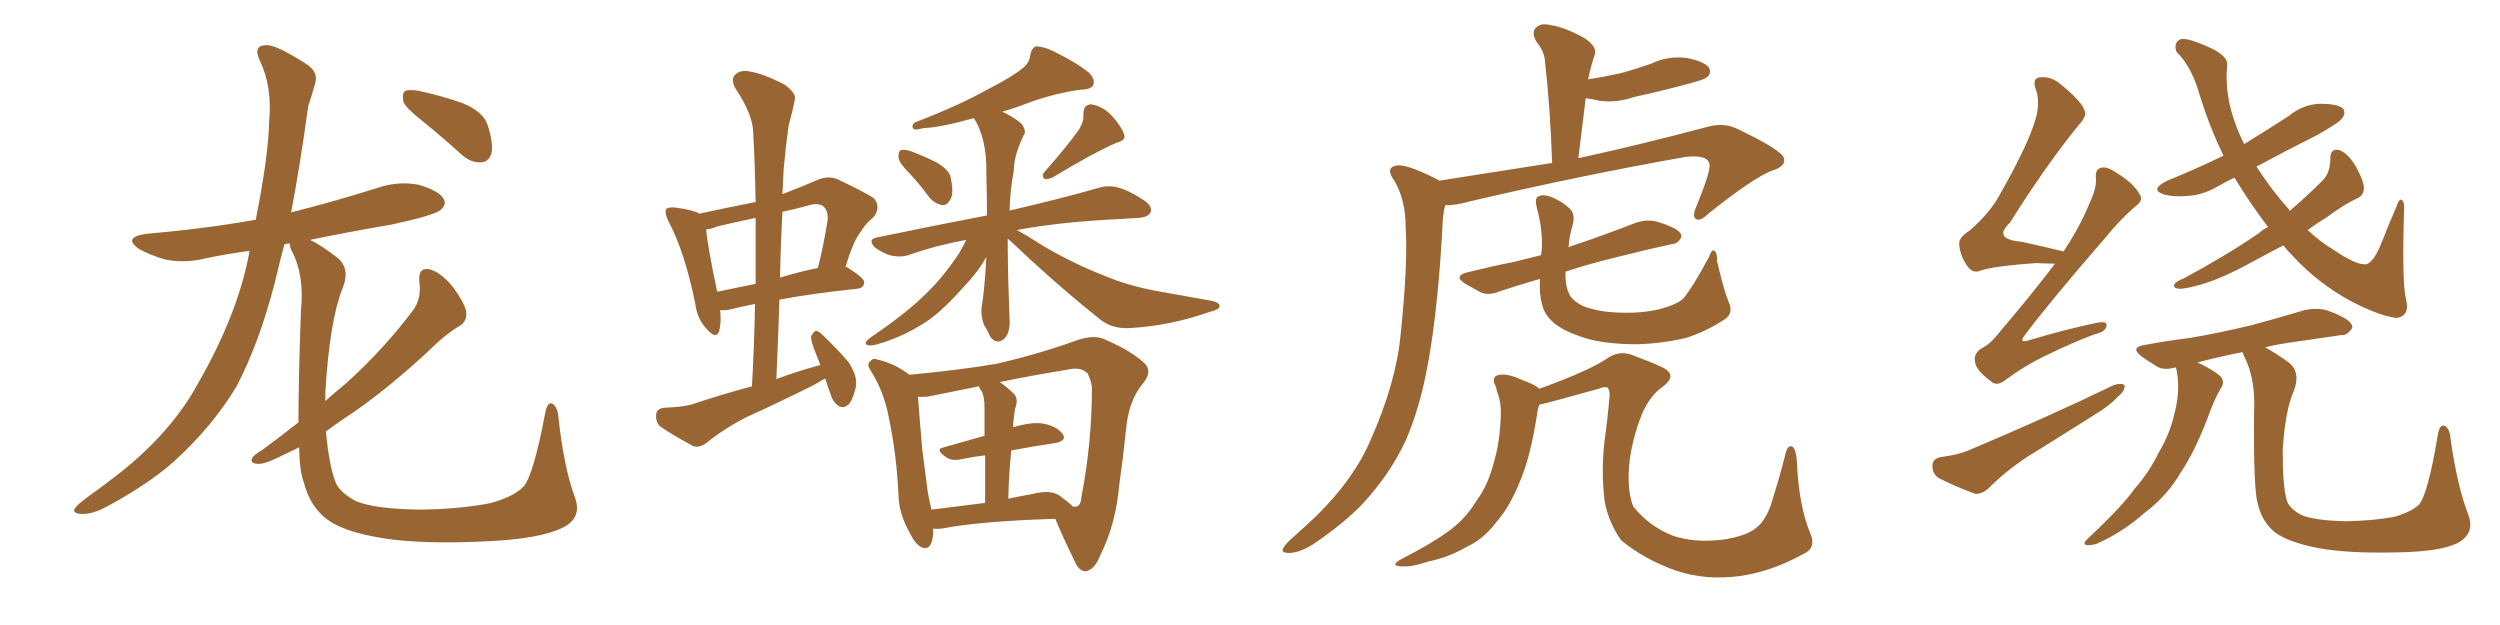 <svg xmlns="http://www.w3.org/2000/svg" xmlns:xlink="http://www.w3.org/1999/xlink" width="600" height="150"><path fill="#996633" padding="10" d="M101.51 29.15L101.51 29.15Q97.41 25.93 96.83 24.46L96.83 24.46Q96.39 22.41 97.27 21.83L97.27 21.83Q98.29 21.39 100.63 21.83L100.63 21.83Q106.05 23.00 111.04 24.76L111.04 24.76Q116.02 26.81 117.04 30.03L117.04 30.03Q118.51 34.57 117.92 36.91L117.92 36.91Q117.19 38.96 115.43 38.96L115.43 38.96Q113.09 39.11 110.89 37.21L110.89 37.21Q106.05 32.81 101.51 29.15ZM71.63 101.37L71.63 101.37L71.63 101.37Q71.63 90.97 72.22 74.56L72.22 74.56Q73.10 66.06 70.02 60.21L70.02 60.21Q69.43 59.03 69.58 58.45L69.58 58.45Q68.85 58.45 68.26 58.59L68.26 58.59Q66.94 63.57 65.92 67.97L65.92 67.97Q62.11 82.62 56.69 92.87L56.69 92.87Q50.83 102.54 41.60 110.89L41.60 110.89Q35.45 116.31 25.63 121.58L25.63 121.58Q22.12 123.49 19.48 123.34L19.48 123.34Q17.43 123.19 17.87 122.17L17.87 122.17Q18.46 121.14 21.09 119.24L21.09 119.24Q24.61 116.75 28.56 113.67L28.56 113.67Q41.16 103.71 47.46 92.14L47.46 92.14Q56.98 75.59 59.77 60.94L59.77 60.94Q59.77 60.35 59.91 60.21L59.91 60.21Q54.49 60.94 49.51 61.96L49.51 61.96Q44.38 63.28 39.55 62.26L39.55 62.26Q36.04 61.23 33.40 59.77L33.40 59.77Q29.30 56.98 35.16 56.10L35.16 56.10Q49.07 54.93 61.38 52.73L61.38 52.73Q64.45 37.35 64.60 29.00L64.60 29.00Q65.33 21.09 62.55 14.94L62.55 14.94Q60.50 10.99 63.72 10.84L63.72 10.84Q66.06 10.55 73.54 15.38L73.54 15.38Q76.76 17.43 75.44 20.65L75.44 20.65Q75 22.41 73.97 25.49L73.97 25.49Q72.07 39.40 69.87 50.98L69.87 50.98Q80.27 48.34 90.53 45.12L90.53 45.12Q95.65 43.36 100.63 44.38L100.63 44.38Q105.47 45.85 106.49 47.75L106.49 47.75Q107.23 49.07 105.76 50.39L105.76 50.39Q104.15 51.71 93.90 53.91L93.90 53.91Q83.64 55.66 74.41 57.57L74.41 57.57Q77.20 58.89 81.30 62.11L81.30 62.11Q84.08 64.75 82.18 69.29L82.18 69.29Q79.10 77.05 78.08 94.19L78.08 94.19Q78.08 95.21 78.08 96.24L78.08 96.24Q80.71 93.90 83.06 91.99L83.06 91.99Q92.14 83.79 99.17 74.41L99.17 74.41Q101.22 71.63 100.63 67.53L100.63 67.53Q100.34 64.16 102.98 64.60L102.98 64.60Q105.62 65.19 108.69 68.85L108.69 68.85Q111.77 73.10 111.91 75L111.91 75Q112.06 77.20 110.30 78.22L110.30 78.22Q106.79 80.27 102.25 84.81L102.25 84.81Q91.70 94.48 82.76 100.34L82.76 100.34Q80.13 102.10 78.22 103.56L78.22 103.56Q78.96 111.47 80.42 115.43L80.42 115.43Q81.30 118.07 85.40 120.26L85.40 120.26Q89.94 122.17 100.93 122.31L100.93 122.31Q110.74 122.17 117.92 120.70L117.92 120.70Q123.49 119.09 125.68 116.75L125.68 116.75Q128.03 113.96 130.81 99.32L130.81 99.32Q131.40 96.09 132.71 96.97L132.71 96.97Q133.89 97.85 134.03 100.20L134.03 100.20Q135.35 112.35 137.99 119.38L137.99 119.38Q139.75 124.22 135.21 126.56L135.21 126.56Q129.79 129.35 116.46 129.93L116.46 129.93Q101.51 130.66 92.14 129.20L92.14 129.20Q82.62 127.73 78.52 124.66L78.52 124.66Q74.41 121.58 72.95 115.87L72.95 115.87Q71.92 113.23 71.78 107.37L71.78 107.37Q69.58 108.40 67.82 109.28L67.82 109.28Q63.57 111.47 61.82 111.33L61.82 111.33Q59.77 111.18 60.64 109.72L60.64 109.72Q61.23 108.98 62.99 107.96L62.99 107.96Q67.53 104.59 71.63 101.37ZM198.05 90.82L198.05 90.82Q196.73 91.55 195.26 92.43L195.26 92.43Q187.35 96.39 179.30 100.05L179.30 100.05Q174.02 102.69 169.48 106.35L169.48 106.35Q167.87 107.52 166.41 107.08L166.41 107.08Q161.72 104.59 158.50 102.39L158.50 102.39Q157.32 101.37 157.47 99.46L157.47 99.46Q157.62 98.00 159.52 97.85L159.52 97.85Q163.48 97.71 165.82 97.12L165.82 97.12Q173.29 94.63 180.47 92.72L180.47 92.72Q181.05 82.32 181.20 72.95L181.20 72.95Q177.54 73.68 175.20 74.27L175.20 74.27Q173.73 74.56 172.85 74.41L172.85 74.41Q173.14 77.64 172.56 79.54L172.56 79.54Q171.83 81.59 169.48 78.81L169.48 78.81Q167.29 76.46 166.85 72.80L166.85 72.80Q164.36 60.50 160.40 53.03L160.40 53.03Q159.38 50.98 159.96 50.10L159.96 50.10Q160.55 49.66 162.01 49.80L162.01 49.80Q166.41 50.39 167.87 51.27L167.87 51.27Q174.61 49.80 181.35 48.49L181.35 48.49Q181.20 39.70 180.76 31.64L180.76 31.64Q180.62 27.39 176.51 21.24L176.51 21.24Q175.34 19.04 176.37 18.02L176.37 18.02Q177.54 16.70 179.88 17.14L179.88 17.14Q183.40 17.72 188.38 20.36L188.38 20.36Q191.31 22.56 190.72 24.02L190.72 24.02Q190.28 26.51 189.26 30.18L189.26 30.18Q188.67 34.28 188.09 40.43L188.09 40.43Q187.94 43.36 187.79 46.58L187.79 46.58Q191.75 45.12 196.14 43.21L196.14 43.21Q198.78 42.04 201.12 43.07L201.12 43.07Q207.57 46.14 209.77 47.61L209.77 47.61Q211.52 49.80 209.62 52.15L209.62 52.15Q208.01 53.32 206.54 55.66L206.54 55.66Q204.79 57.86 202.88 64.16L202.88 64.16Q203.17 64.01 203.32 64.16L203.32 64.16Q207.57 66.80 207.42 67.82L207.42 67.82Q207.28 69.14 205.81 69.29L205.81 69.29Q194.68 70.46 187.06 71.92L187.06 71.92Q186.77 81.15 186.33 90.97L186.33 90.97Q191.46 89.06 196.88 87.60L196.88 87.60Q196.29 85.99 195.85 84.96L195.85 84.96Q194.53 81.74 194.68 80.71L194.68 80.71Q195.26 79.54 195.85 79.39L195.85 79.39Q196.58 79.54 197.61 80.57L197.61 80.57Q200.83 83.64 203.61 86.87L203.61 86.87Q205.96 90.38 205.37 93.02L205.37 93.02Q204.64 96.09 203.61 97.12L203.61 97.12Q202.59 98.00 201.56 97.56L201.56 97.56Q200.10 96.83 199.51 95.07L199.51 95.07Q198.63 92.72 198.05 90.82ZM181.35 68.12L181.35 68.12Q181.35 59.91 181.35 52.29L181.35 52.29Q176.51 53.32 172.12 54.35L172.12 54.35Q170.80 54.93 169.48 55.08L169.48 55.08Q169.78 58.89 172.12 70.02L172.12 70.02Q176.37 69.14 181.35 68.12ZM187.79 50.83L187.79 50.83Q187.35 58.59 187.21 66.65L187.21 66.65Q191.31 65.33 196.29 64.31L196.29 64.31Q197.61 59.18 198.63 52.88L198.63 52.88Q198.78 50.68 197.75 49.66L197.75 49.66Q196.58 48.49 193.80 49.37L193.80 49.37Q190.58 50.24 187.79 50.83ZM218.55 41.89L218.55 41.89Q215.77 39.11 215.63 37.79L215.63 37.79Q215.63 36.18 216.21 36.04L216.21 36.04Q216.94 35.74 218.70 36.33L218.70 36.33Q222.22 37.65 225 39.11L225 39.11Q228.08 41.02 228.22 42.92L228.22 42.92Q228.96 46.44 228.08 47.90L228.08 47.90Q227.20 49.37 226.17 49.22L226.17 49.22Q224.41 48.93 223.10 47.46L223.10 47.46Q220.75 44.24 218.55 41.89ZM258.98 31.05L258.98 31.05Q260.16 29.15 260.01 27.39L260.01 27.39Q260.01 25.05 261.91 25.05L261.91 25.05Q264.70 25.49 266.89 27.83L266.89 27.83Q269.24 30.47 269.82 32.37L269.82 32.37Q270.26 33.69 267.92 34.28L267.92 34.28Q262.79 36.47 252.54 42.63L252.54 42.63Q251.51 43.07 250.63 42.92L250.63 42.92Q249.90 42.04 250.78 41.16L250.78 41.16Q256.20 35.01 258.98 31.05ZM241.85 57.28L241.85 57.28Q241.85 62.26 241.99 67.53L241.99 67.53Q242.14 71.92 242.29 76.46L242.29 76.46Q242.58 80.13 240.67 81.59L240.67 81.59Q238.92 82.62 237.60 80.71L237.60 80.71Q237.01 79.25 236.13 77.93L236.13 77.93Q235.40 75.88 235.55 73.97L235.55 73.97Q236.28 70.02 236.72 61.67L236.72 61.67Q234.81 65.19 231.30 68.85L231.30 68.85Q227.05 73.68 223.39 76.46L223.39 76.46Q218.99 79.54 214.45 81.30L214.45 81.30Q209.91 83.06 208.59 82.91L208.59 82.91Q206.84 82.62 208.74 81.15L208.74 81.15Q217.09 75.44 221.19 71.48L221.19 71.48Q226.17 66.94 230.27 60.64L230.27 60.64Q231.30 58.89 231.88 57.57L231.88 57.57Q224.71 58.89 218.41 61.08L218.41 61.08Q216.65 61.82 214.01 61.38L214.01 61.38Q211.82 60.79 209.91 59.33L209.91 59.33Q208.15 57.42 210.50 56.98L210.50 56.98Q224.56 54.05 236.87 51.71L236.87 51.71Q236.87 46.88 236.72 41.46L236.72 41.46Q236.87 33.40 233.79 28.42L233.79 28.42Q233.50 28.42 233.50 28.42L233.50 28.42Q225.59 30.62 221.48 30.76L221.48 30.76Q220.02 31.20 219.43 31.05L219.43 31.05Q218.55 30.47 219.43 29.44L219.43 29.44Q230.13 25.34 237.16 21.39L237.16 21.39Q242.87 18.46 245.21 16.55L245.21 16.55Q247.12 15.09 247.27 13.18L247.27 13.18Q247.56 11.57 248.58 11.13L248.58 11.13Q250.34 11.13 252.54 12.16L252.54 12.16Q258.54 15.09 261.33 17.43L261.33 17.43Q262.94 19.04 262.35 20.51L262.35 20.51Q261.62 21.53 259.28 21.53L259.28 21.53Q253.71 22.27 247.41 24.46L247.41 24.46Q244.04 25.78 240.53 26.81L240.53 26.81Q242.87 27.83 245.07 29.59L245.07 29.59Q246.53 31.49 245.65 32.52L245.65 32.52Q243.31 37.35 243.31 41.02L243.31 41.02Q242.43 45.56 242.29 50.54L242.29 50.54Q255.47 47.46 263.53 45.12L263.53 45.12Q265.87 44.38 268.21 44.97L268.21 44.97Q271.00 45.70 274.51 48.05L274.51 48.05Q276.71 49.51 276.12 50.98L276.12 50.98Q275.54 52.15 273.19 52.29L273.19 52.29Q270.70 52.44 268.36 52.59L268.36 52.59Q253.86 53.32 244.04 55.22L244.04 55.22Q246.53 56.54 250.63 59.18L250.63 59.18Q257.96 63.43 265.14 66.21L265.14 66.21Q271.00 68.70 278.61 70.02L278.61 70.02Q285.21 71.19 290.92 72.22L290.92 72.22Q292.82 72.66 292.68 73.54L292.68 73.54Q292.68 74.27 290.33 74.85L290.33 74.85Q281.10 78.08 272.17 78.66L272.17 78.66Q267.19 79.25 263.96 76.61L263.96 76.61Q252.98 67.82 242.72 58.01L242.72 58.01Q241.99 57.42 241.85 57.28ZM223.97 126.86L223.97 126.86Q223.97 127.29 223.97 127.88L223.97 127.88Q223.68 132.28 221.34 131.40L221.34 131.40Q219.73 130.81 218.26 127.73L218.26 127.73Q215.77 123.34 215.63 118.80L215.63 118.80Q215.19 108.98 213.28 100.05L213.28 100.05Q212.11 93.90 209.03 89.06L209.03 89.06Q207.86 87.30 208.89 86.72L208.89 86.72Q209.47 85.84 210.50 86.28L210.50 86.28Q214.60 87.16 218.26 89.94L218.26 89.94Q230.71 88.77 239.21 87.30L239.21 87.30Q249.32 84.96 258.25 81.74L258.25 81.74Q262.79 80.13 265.43 81.59L265.43 81.59Q271.88 84.38 274.95 87.45L274.95 87.45Q276.56 89.36 274.22 92.14L274.22 92.14Q270.85 96.24 270.26 102.98L270.26 102.98Q269.53 110.01 268.65 116.16L268.65 116.16Q267.77 125.98 264.11 133.15L264.11 133.15Q262.79 136.67 260.60 137.11L260.60 137.11Q258.98 137.11 257.96 134.77L257.96 134.77Q254.74 128.17 253.27 124.51L253.27 124.51Q234.96 125.10 226.03 126.86L226.03 126.86Q224.85 127.00 223.97 126.86ZM254.30 118.95L254.30 118.95Q256.49 120.56 257.52 121.58L257.52 121.58Q258.25 121.58 258.40 121.58L258.40 121.58Q259.42 121.29 259.57 119.09L259.57 119.09Q262.06 106.20 262.06 93.02L262.06 93.02Q261.91 91.41 261.04 89.65L261.04 89.65Q259.42 87.89 255.91 88.77L255.91 88.77Q246.97 90.23 239.94 91.70L239.94 91.70Q241.70 92.87 243.46 94.63L243.46 94.63Q244.48 95.95 243.60 98.14L243.60 98.14Q243.46 99.02 243.31 100.34L243.31 100.34Q243.16 101.22 243.16 102.54L243.16 102.54Q247.56 101.22 250.34 101.66L250.34 101.66Q253.56 102.25 255.03 104.15L255.03 104.15Q256.20 105.76 253.13 106.35L253.13 106.35Q248.14 107.08 242.72 108.11L242.72 108.11Q242.14 113.38 241.99 119.68L241.99 119.68Q244.78 119.09 248.00 118.51L248.00 118.51Q252.10 117.48 254.30 118.95ZM223.54 122.31L223.54 122.31L223.54 122.31Q229.39 121.58 236.43 120.70L236.43 120.70Q236.43 113.82 236.43 109.28L236.43 109.28Q233.79 109.57 231.01 110.16L231.01 110.16Q228.37 110.74 227.05 109.72L227.05 109.72Q224.27 107.81 226.46 107.37L226.46 107.37Q231.01 106.05 236.28 104.59L236.28 104.59Q236.28 98.73 236.28 97.71L236.28 97.71Q236.28 95.36 235.69 94.04L235.69 94.04Q235.11 93.31 234.96 92.72L234.96 92.72Q228.22 94.04 223.24 95.07L223.24 95.07Q221.78 95.36 220.31 95.21L220.31 95.21Q220.75 101.07 221.34 107.81L221.34 107.81Q222.07 113.67 222.66 118.07L222.66 118.07Q223.10 120.41 223.54 122.31ZM345.41 43.36L345.41 43.36Q360.21 41.02 372.51 39.11L372.51 39.11Q372.07 25.78 370.75 14.36L370.75 14.36Q370.61 12.30 368.70 9.96L368.70 9.96Q367.53 7.76 368.55 6.74L368.55 6.74Q369.73 5.42 372.07 6.01L372.07 6.01Q375.44 6.45 380.42 9.23L380.42 9.23Q383.35 11.28 382.76 13.04L382.76 13.04Q382.47 13.92 382.03 15.38L382.03 15.38Q381.59 16.85 381.15 19.04L381.15 19.04Q384.96 18.46 388.92 17.58L388.92 17.58Q392.72 16.55 396.39 15.23L396.39 15.23Q400.49 13.33 404.88 13.92L404.88 13.92Q409.13 14.79 410.16 16.26L410.16 16.26Q410.89 17.58 409.57 18.60L409.57 18.60Q409.13 19.04 405.91 19.92L405.91 19.92Q398.88 21.83 392.14 23.29L392.14 23.29Q387.89 24.76 383.79 24.17L383.79 24.17Q382.03 23.73 380.57 23.58L380.57 23.58Q379.69 30.47 378.81 37.94L378.81 37.94Q379.39 37.79 380.27 37.65L380.27 37.65Q393.60 34.72 409.13 30.62L409.13 30.62Q413.38 29.30 416.60 30.76L416.60 30.76Q428.03 36.18 428.17 38.09L428.17 38.09Q428.61 39.99 425.10 41.02L425.10 41.02Q420.70 42.77 410.01 51.27L410.01 51.27Q408.11 53.17 407.08 52.59L407.08 52.59Q406.05 52.00 407.08 49.66L407.08 49.66Q410.45 41.46 410.30 39.55L410.30 39.55Q410.01 37.06 404.59 37.65L404.59 37.65Q379.69 42.04 352.73 48.34L352.73 48.34Q349.07 49.37 346.88 49.22L346.88 49.22Q346.44 50.68 346.29 52.59L346.29 52.59Q345.26 72.80 342.92 86.13L342.92 86.13Q340.87 98.00 337.21 106.05L337.21 106.05Q333.40 114.11 326.81 121.14L326.81 121.14Q322.27 125.83 315.09 130.66L315.09 130.66Q311.72 132.71 309.38 132.71L309.38 132.71Q307.47 132.71 307.91 131.69L307.91 131.69Q308.35 130.66 310.55 128.76L310.55 128.76Q313.18 126.42 315.97 123.78L315.97 123.78Q325.05 114.84 329.00 105.47L329.00 105.47Q335.16 91.55 336.18 79.98L336.18 79.98Q337.94 62.84 337.35 54.49L337.35 54.49Q337.35 48.05 334.72 43.51L334.72 43.51Q332.23 40.14 335.30 39.70L335.30 39.70Q337.79 39.40 344.97 43.07L344.97 43.07Q345.26 43.21 345.41 43.36ZM414.84 72.36L414.84 72.36Q416.16 75.15 413.96 76.61L413.96 76.61Q409.28 79.69 404.44 81.15L404.44 81.15Q398.73 82.47 392.87 82.62L392.87 82.62Q385.40 82.62 380.42 81.15L380.42 81.15Q375.44 79.54 373.10 77.64L373.10 77.64Q370.46 75.44 370.02 72.66L370.02 72.66Q369.43 70.90 369.58 66.94L369.58 66.94Q364.45 68.41 360.06 69.87L360.06 69.87Q357.28 71.04 355.37 70.17L355.37 70.17Q353.47 69.14 351.71 68.12L351.71 68.12Q348.63 66.21 352.29 65.33L352.29 65.33Q358.15 63.87 363.43 62.84L363.43 62.84Q366.36 62.11 369.87 61.23L369.87 61.23Q369.87 60.64 370.02 60.06L370.02 60.06Q370.31 55.22 368.85 49.95L368.85 49.95Q368.26 47.61 369.14 47.17L369.14 47.17Q370.31 46.58 372.07 47.17L372.07 47.17Q375 48.34 376.76 50.10L376.76 50.10Q378.08 51.42 377.49 53.76L377.49 53.76Q376.61 56.69 376.46 59.33L376.46 59.33Q377.49 58.89 378.96 58.45L378.96 58.45Q385.84 56.10 392.58 53.47L392.58 53.47Q395.21 52.59 397.56 53.17L397.56 53.17Q399.61 53.76 400.49 54.20L400.49 54.20Q403.56 55.37 403.56 56.84L403.56 56.84Q402.69 58.59 401.22 58.59L401.22 58.59Q395.07 59.91 387.60 61.82L387.60 61.82Q381.01 63.43 375.73 65.19L375.73 65.19Q375.59 68.26 376.46 70.17L376.46 70.17Q377.05 72.07 380.13 73.54L380.13 73.54Q383.64 74.85 388.18 75L388.18 75Q393.46 75.29 398.00 74.27L398.00 74.27Q402.54 73.10 404.00 71.63L404.00 71.63Q406.05 69.29 410.16 61.67L410.16 61.67Q410.89 59.62 411.47 60.21L411.47 60.21Q412.21 60.79 412.06 62.55L412.06 62.55Q413.82 70.02 414.84 72.36ZM432.42 133.15L432.42 133.15L432.42 133.15Q424.95 137.26 417.33 138.28L417.33 138.28Q409.28 139.31 402.25 136.96L402.25 136.96Q394.48 134.18 389.06 129.64L389.06 129.64Q385.99 125.24 385.11 120.26L385.11 120.26Q384.23 113.23 385.11 105.62L385.11 105.62Q385.84 100.49 386.28 95.21L386.28 95.21Q386.43 93.90 385.84 93.02L385.84 93.02Q385.11 92.72 383.64 93.31L383.64 93.31Q373.83 96.09 369.43 97.12L369.43 97.12Q368.99 98.29 368.85 99.76L368.85 99.76Q367.24 109.86 364.89 115.28L364.89 115.28Q362.40 121.58 359.18 125.24L359.18 125.24Q356.10 129.35 352.00 131.25L352.00 131.25Q347.75 133.74 342.77 134.77L342.77 134.77Q338.82 136.08 336.91 135.94L336.91 135.94Q333.11 135.94 336.33 134.18L336.33 134.18Q345.70 129.35 349.37 126.12L349.37 126.12Q352.29 123.63 354.49 119.97L354.49 119.97Q357.13 116.46 358.59 110.74L358.59 110.74Q360.06 105.76 360.21 99.17L360.21 99.17Q360.21 96.68 359.62 94.92L359.62 94.92Q359.18 93.75 359.03 92.87L359.03 92.87Q357.86 90.67 359.33 90.09L359.33 90.09Q361.38 89.36 365.48 91.26L365.48 91.26Q368.41 92.29 369.43 93.31L369.43 93.31Q371.48 92.58 374.12 91.55L374.12 91.55Q382.03 88.48 385.55 86.13L385.55 86.13Q388.62 83.94 391.85 85.25L391.85 85.25Q396.53 87.01 398.73 88.04L398.73 88.04Q402.83 89.94 399.17 92.72L399.17 92.72Q395.95 94.92 394.04 99.46L394.04 99.46Q391.55 105.76 390.97 111.91L390.97 111.91Q390.53 118.07 391.99 121.58L391.99 121.58Q395.80 126.27 401.22 128.47L401.22 128.47Q406.49 130.37 413.67 129.49L413.67 129.49Q419.24 128.61 421.44 126.71L421.44 126.71Q424.22 124.66 425.68 118.95L425.68 118.95Q427.15 114.40 428.61 108.54L428.61 108.54Q429.20 106.64 430.22 107.23L430.22 107.23Q431.10 107.96 431.25 110.74L431.25 110.74Q431.69 121.29 434.47 128.03L434.47 128.03Q436.08 131.69 432.42 133.15ZM493.21 63.28L493.21 63.28Q491.31 63.28 488.67 63.13L488.67 63.13Q478.56 63.87 475.49 64.89L475.49 64.89Q473.58 65.77 472.27 64.01L472.27 64.01Q470.36 61.38 470.21 58.59L470.21 58.59Q470.07 56.98 472.85 55.22L472.85 55.22Q477.69 50.98 480.03 46.58L480.03 46.58Q487.35 33.69 488.82 27.54L488.82 27.54Q489.55 23.88 488.53 21.24L488.53 21.24Q487.79 19.04 489.26 18.60L489.26 18.60Q492.04 18.16 494.38 20.07L494.38 20.07Q499.95 24.61 500.39 26.81L500.39 26.81Q500.83 27.98 498.63 30.32L498.63 30.32Q490.72 40.14 482.37 53.47L482.37 53.47Q478.13 57.42 485.16 58.01L485.16 58.01Q489.84 59.03 495.26 60.35L495.26 60.35Q499.22 54.35 501.42 48.93L501.42 48.93Q503.17 45.26 503.03 42.92L503.03 42.92Q502.73 40.72 504.20 40.28L504.20 40.28Q505.52 39.84 507.71 41.31L507.71 41.31Q512.11 43.95 513.57 46.73L513.57 46.73Q514.45 48.05 512.70 49.37L512.70 49.37Q509.18 52.29 505.08 57.28L505.08 57.28Q491.89 72.51 486.18 80.13L486.18 80.13Q484.13 82.62 487.21 81.59L487.21 81.59Q496.00 78.96 503.17 77.49L503.17 77.49Q505.96 76.90 505.52 78.37L505.52 78.37Q505.22 79.69 502.59 80.27L502.59 80.27Q497.17 82.32 491.46 85.11L491.46 85.11Q486.18 87.60 481.20 91.26L481.20 91.26Q479.15 92.87 477.69 91.41L477.69 91.41Q474.17 88.77 474.02 86.87L474.02 86.87Q473.58 84.96 475.49 83.64L475.49 83.64Q477.69 82.62 480.03 79.54L480.03 79.54Q487.06 71.34 493.21 63.28ZM465.67 109.72L465.67 109.72Q470.07 109.13 472.41 108.11L472.41 108.11Q491.89 99.90 507.28 92.43L507.28 92.43Q509.03 91.85 509.91 92.43L509.91 92.43Q510.06 93.75 508.30 95.21L508.30 95.21Q506.25 97.41 503.03 99.32L503.03 99.32Q494.97 104.44 486.91 109.42L486.91 109.42Q481.64 112.79 477.10 117.33L477.10 117.33Q475.49 118.65 474.02 118.51L474.02 118.51Q468.90 116.60 465.23 114.70L465.23 114.70Q463.77 113.67 463.77 111.77L463.77 111.77Q463.77 110.16 465.67 109.72ZM548.00 58.89L548.00 58.89Q544.04 60.94 540.82 62.70L540.82 62.70Q533.20 66.94 527.78 68.41L527.78 68.41Q524.12 69.43 522.80 69.29L522.80 69.29Q521.19 68.99 522.07 67.97L522.07 67.97Q522.66 67.38 524.12 66.80L524.12 66.80Q534.23 61.38 542.14 55.96L542.14 55.96Q543.02 55.08 544.34 54.49L544.34 54.49Q539.79 48.49 536.28 42.63L536.28 42.63Q534.38 43.51 532.62 44.53L532.62 44.53Q528.66 46.88 525 47.02L525 47.02Q521.92 47.31 519.58 46.73L519.58 46.73Q515.63 45.56 520.17 43.36L520.17 43.36Q527.34 40.43 533.64 37.35L533.64 37.35Q530.13 30.18 527.49 21.39L527.49 21.39Q525.59 15.53 522.36 12.45L522.36 12.45Q521.63 10.40 523.10 9.52L523.10 9.52Q524.41 8.79 529.69 11.13L529.69 11.13Q534.96 13.33 534.52 15.97L534.52 15.97Q534.08 20.07 535.11 25.05L535.11 25.05Q536.28 30.03 538.62 34.57L538.62 34.57Q544.34 31.05 549.32 27.83L549.32 27.83Q552.69 25.05 556.79 24.90L556.79 24.90Q560.74 24.90 562.21 25.93L562.21 25.93Q563.09 26.95 562.21 28.27L562.21 28.27Q561.62 29.30 556.20 32.37L556.20 32.37Q548.29 36.33 541.55 39.99L541.55 39.99Q545.36 45.85 549.46 50.39L549.46 50.39Q549.46 50.54 549.46 50.68L549.46 50.68Q553.56 47.17 557.23 43.51L557.23 43.51Q559.28 41.60 559.28 38.09L559.28 38.09Q559.28 35.45 561.47 36.04L561.47 36.04Q563.53 36.77 565.43 39.99L565.43 39.99Q567.48 43.80 567.33 45.26L567.33 45.26Q567.19 47.02 565.72 47.61L565.72 47.61Q562.79 48.93 558.40 52.15L558.40 52.15Q555.76 53.76 553.86 55.22L553.86 55.22Q556.79 58.01 560.01 59.91L560.01 59.91Q565.14 63.43 567.48 63.43L567.48 63.43Q569.53 63.57 571.73 57.86L571.73 57.86Q573.34 53.76 575.24 49.37L575.24 49.37Q575.68 47.90 576.27 47.90L576.27 47.90Q577.00 48.19 577.00 49.66L577.00 49.66Q576.42 67.82 577.44 71.78L577.44 71.78Q578.47 75.73 575.24 76.32L575.24 76.32Q571.14 75.88 564.11 72.22L564.11 72.22Q556.35 67.97 550.49 61.67L550.49 61.67Q549.02 60.21 548.00 58.89ZM543.60 83.35L543.60 83.35L543.60 83.35Q546.09 84.67 549.32 87.01L549.32 87.01Q552.25 89.36 550.49 93.90L550.49 93.90Q548.44 98.44 547.85 108.11L547.85 108.11Q547.85 117.04 548.88 120.26L548.88 120.26Q549.61 122.17 552.39 123.63L552.39 123.63Q555.62 124.95 563.23 125.10L563.23 125.10Q570.12 124.95 575.10 123.93L575.10 123.93Q579.05 122.61 580.52 121.14L580.52 121.14Q582.71 118.65 585.06 104.44L585.06 104.44Q585.50 101.66 586.82 102.25L586.82 102.25Q587.99 102.98 588.13 105.32L588.13 105.32Q589.75 116.75 592.38 123.49L592.38 123.49Q594.14 128.03 589.75 130.37L589.75 130.37Q585.50 132.42 575.24 132.57L575.24 132.57Q563.53 132.86 556.35 131.54L556.35 131.54Q549.02 130.08 545.95 127.73L545.95 127.73Q542.87 125.24 541.85 120.85L541.85 120.85Q540.82 117.33 540.97 99.17L540.97 99.17Q541.41 90.97 538.62 85.55L538.62 85.55Q538.33 84.96 538.18 84.52L538.18 84.52Q532.18 85.69 527.34 87.01L527.34 87.01Q527.64 87.16 528.08 87.30L528.08 87.30Q532.18 89.36 533.20 90.67L533.20 90.67Q533.94 91.99 532.91 93.31L532.91 93.31Q531.45 95.95 530.42 98.73L530.42 98.73Q527.05 107.96 523.39 113.38L523.39 113.38Q520.17 118.95 514.75 123.05L514.75 123.05Q509.47 127.73 503.17 130.52L503.17 130.52Q501.71 130.96 500.68 130.81L500.68 130.81Q499.80 130.52 500.83 129.49L500.83 129.49Q509.18 121.73 512.40 117.19L512.40 117.19Q515.77 113.38 517.97 108.84L517.97 108.84Q520.75 104.15 521.78 99.61L521.78 99.61Q523.39 93.75 522.36 88.77L522.36 88.77Q522.22 88.33 522.22 88.18L522.22 88.18Q519.29 88.92 517.82 88.04L517.82 88.04Q515.63 86.72 514.16 85.69L514.16 85.69Q510.94 83.35 514.89 82.76L514.89 82.76Q520.31 81.74 525.29 81.15L525.29 81.15Q532.32 79.98 540.23 78.08L540.23 78.08Q546.83 76.32 553.13 74.41L553.13 74.41Q555.91 73.83 558.25 74.41L558.25 74.41Q560.45 75.15 561.47 75.73L561.47 75.73Q564.70 77.20 564.55 78.66L564.55 78.66Q563.38 80.57 561.91 80.42L561.91 80.42Q556.05 81.30 548.88 82.32L548.88 82.32Q545.95 82.76 543.60 83.35Z"/></svg>